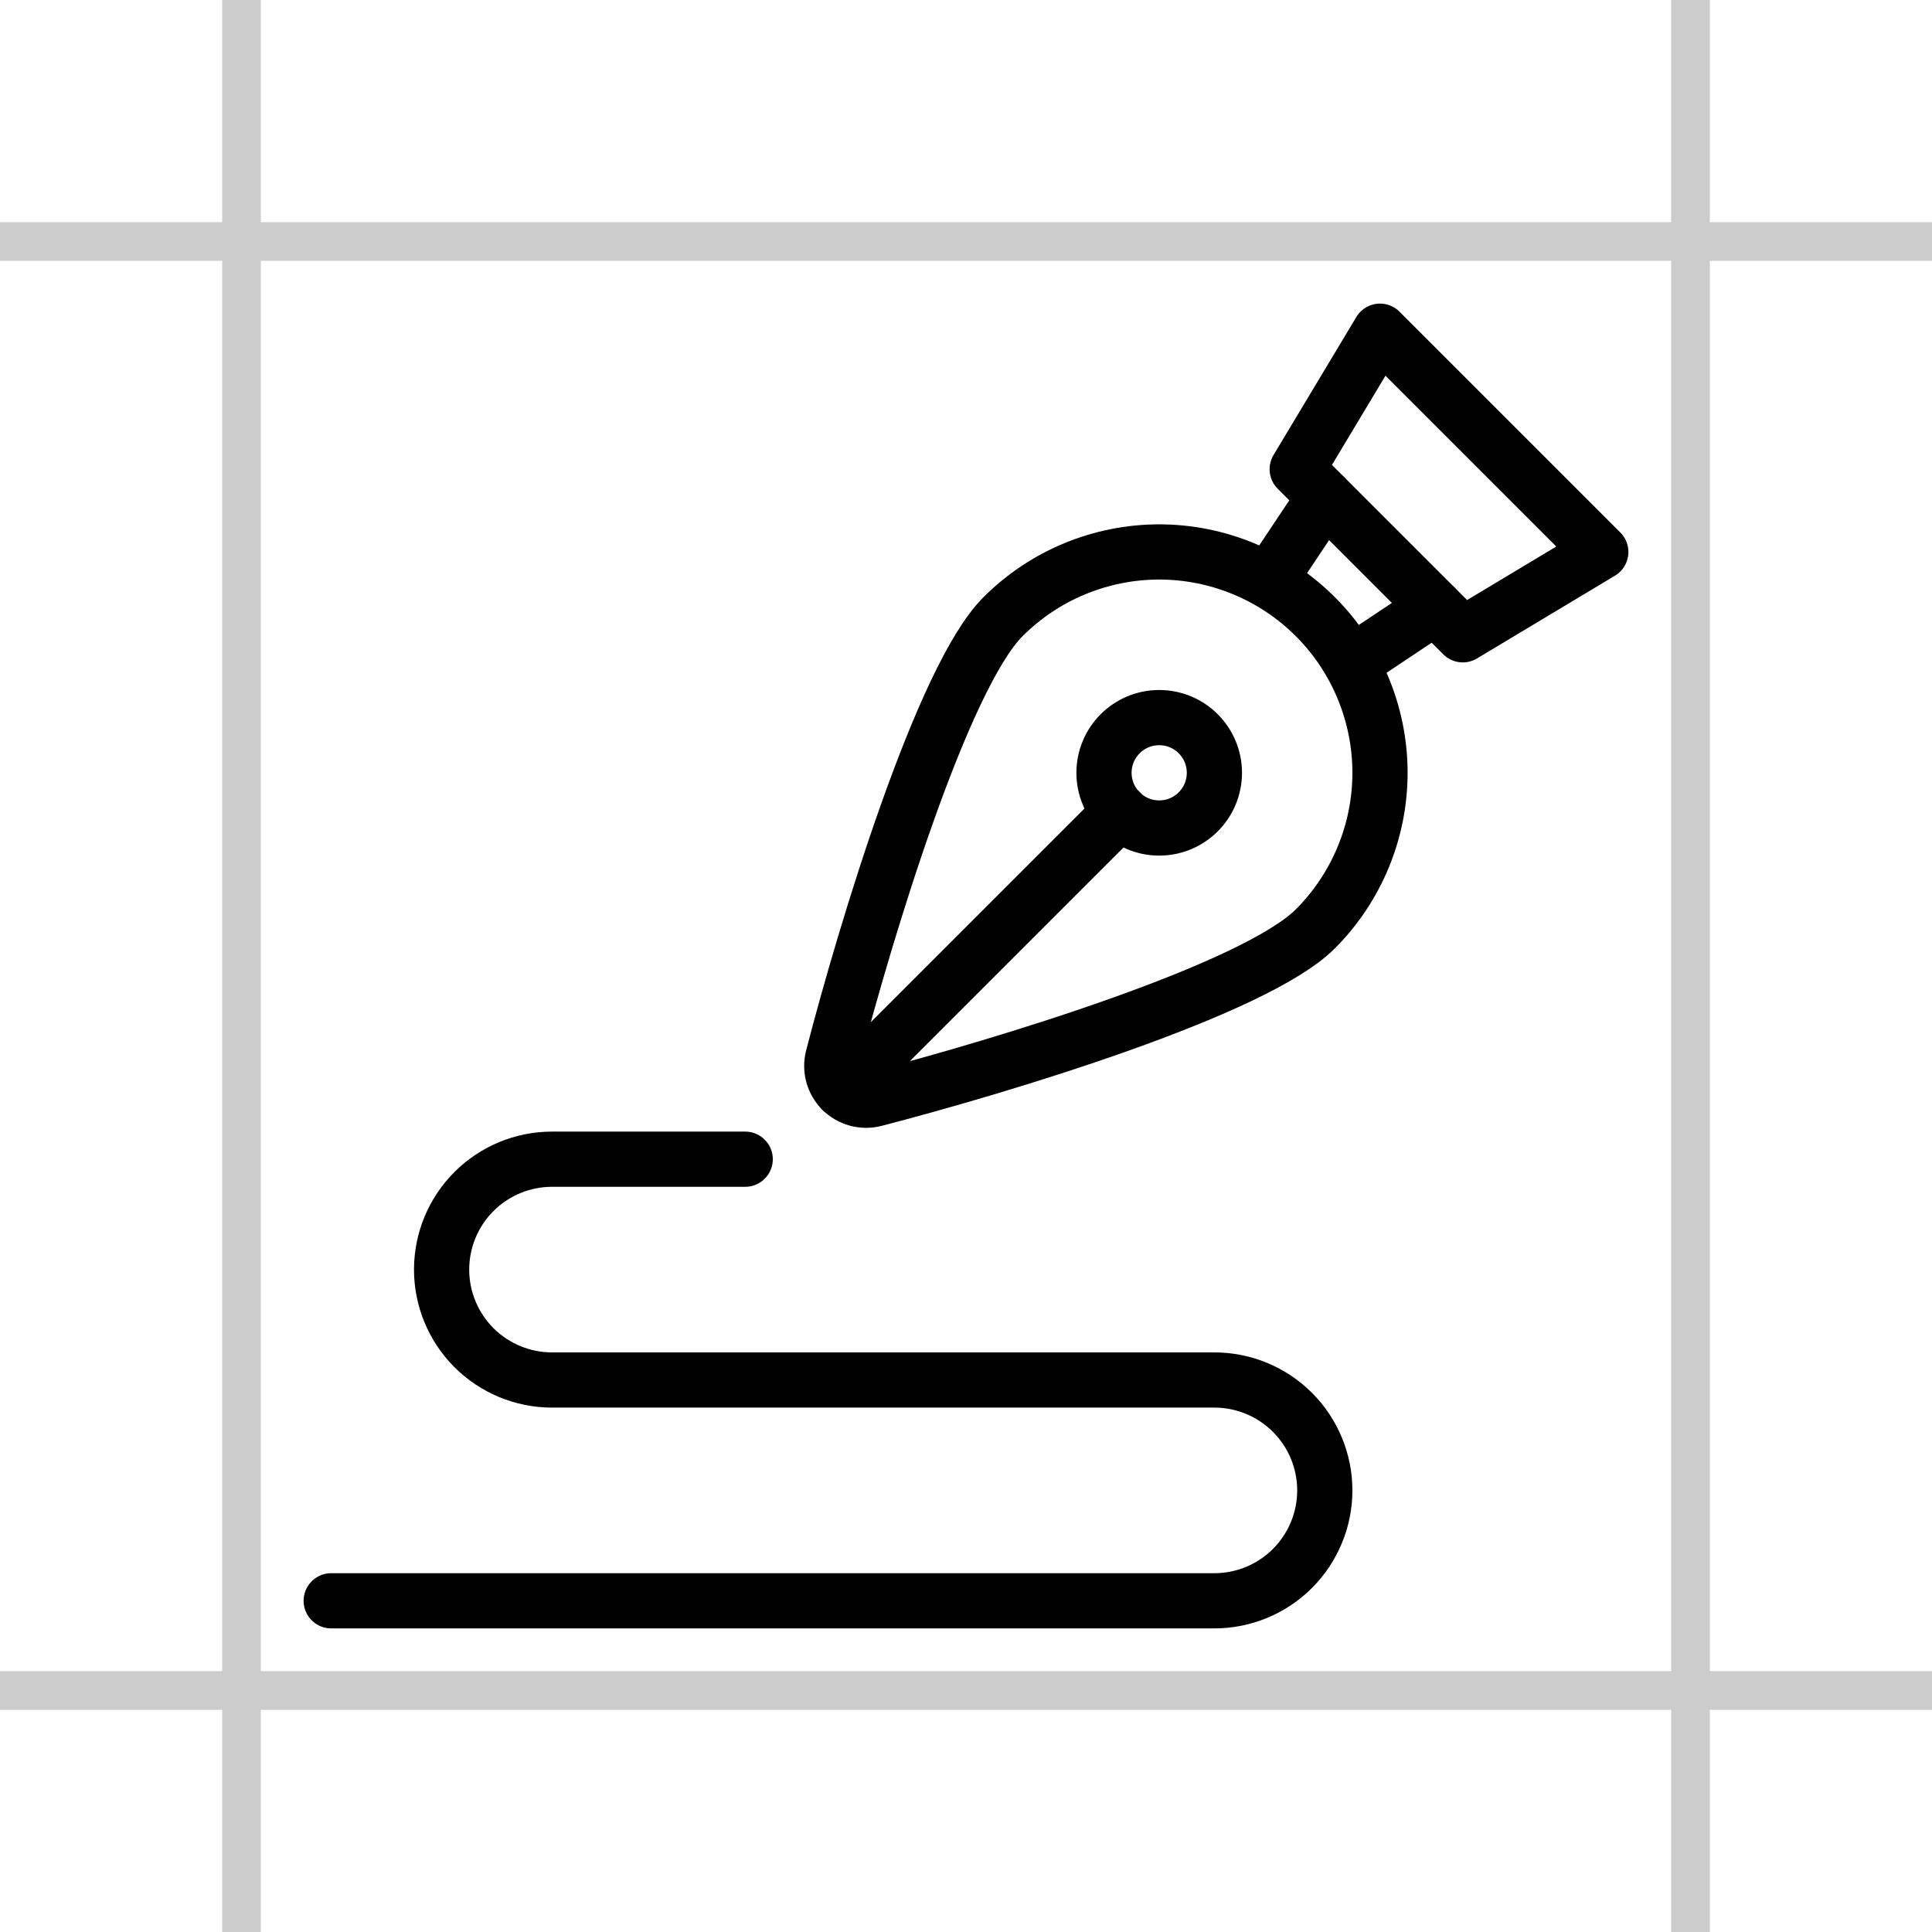 <svg width="35" height="35" viewBox="0 0 35 35" fill="none" xmlns="http://www.w3.org/2000/svg">
<path d="M23.828 11.171C23.457 10.8 23.016 10.505 22.53 10.304C22.045 10.103 21.525 9.999 21 9.999C20.474 9.999 19.954 10.103 19.469 10.304C18.983 10.505 18.543 10.8 18.171 11.171C17.071 12.271 15.68 16.866 15.088 19.154C15.061 19.259 15.062 19.369 15.09 19.473C15.118 19.578 15.174 19.673 15.25 19.75C15.327 19.826 15.422 19.881 15.527 19.91C15.631 19.938 15.741 19.939 15.846 19.912C18.134 19.32 22.724 17.932 23.828 16.828C24.2 16.456 24.494 16.015 24.695 15.53C24.896 15.045 25 14.525 25 13.999C25 13.474 24.896 12.954 24.695 12.469C24.494 11.983 24.2 11.542 23.828 11.171Z" stroke="black" stroke-linecap="round" stroke-linejoin="round"/>
<path d="M21 15C21.552 15 22 14.552 22 14C22 13.448 21.552 13 21 13C20.448 13 20 13.448 20 14C20 14.552 20.448 15 21 15Z" stroke="black" stroke-linecap="round" stroke-linejoin="round"/>
<path d="M20.296 14.704L15.25 19.75" stroke="black" stroke-linecap="round" stroke-linejoin="round"/>
<path d="M25 6L29 10L26.5 11.5L23.5 8.5L25 6Z" stroke="black" stroke-linecap="round" stroke-linejoin="round"/>
<path d="M23 10.5L24 9" stroke="black" stroke-linecap="round" stroke-linejoin="round"/>
<path d="M26 11L24.5 12" stroke="black" stroke-linecap="round" stroke-linejoin="round"/>
<path d="M13.5 21H10C9.47 21 8.961 21.211 8.586 21.586C8.211 21.961 8 22.47 8 23C8 23.53 8.211 24.039 8.586 24.414C8.961 24.789 9.47 25 10 25H22C22.53 25 23.039 25.211 23.414 25.586C23.789 25.961 24 26.47 24 27C24 27.53 23.789 28.039 23.414 28.414C23.039 28.789 22.53 29 22 29H6" stroke="black" stroke-linecap="round" stroke-linejoin="round"/>
<path opacity="0.2" d="M30.625 0V35M4.375 0V35M0 4.375H35M0 30.625H35" stroke="black" stroke-width="0.7" stroke-miterlimit="10"/>
</svg>
